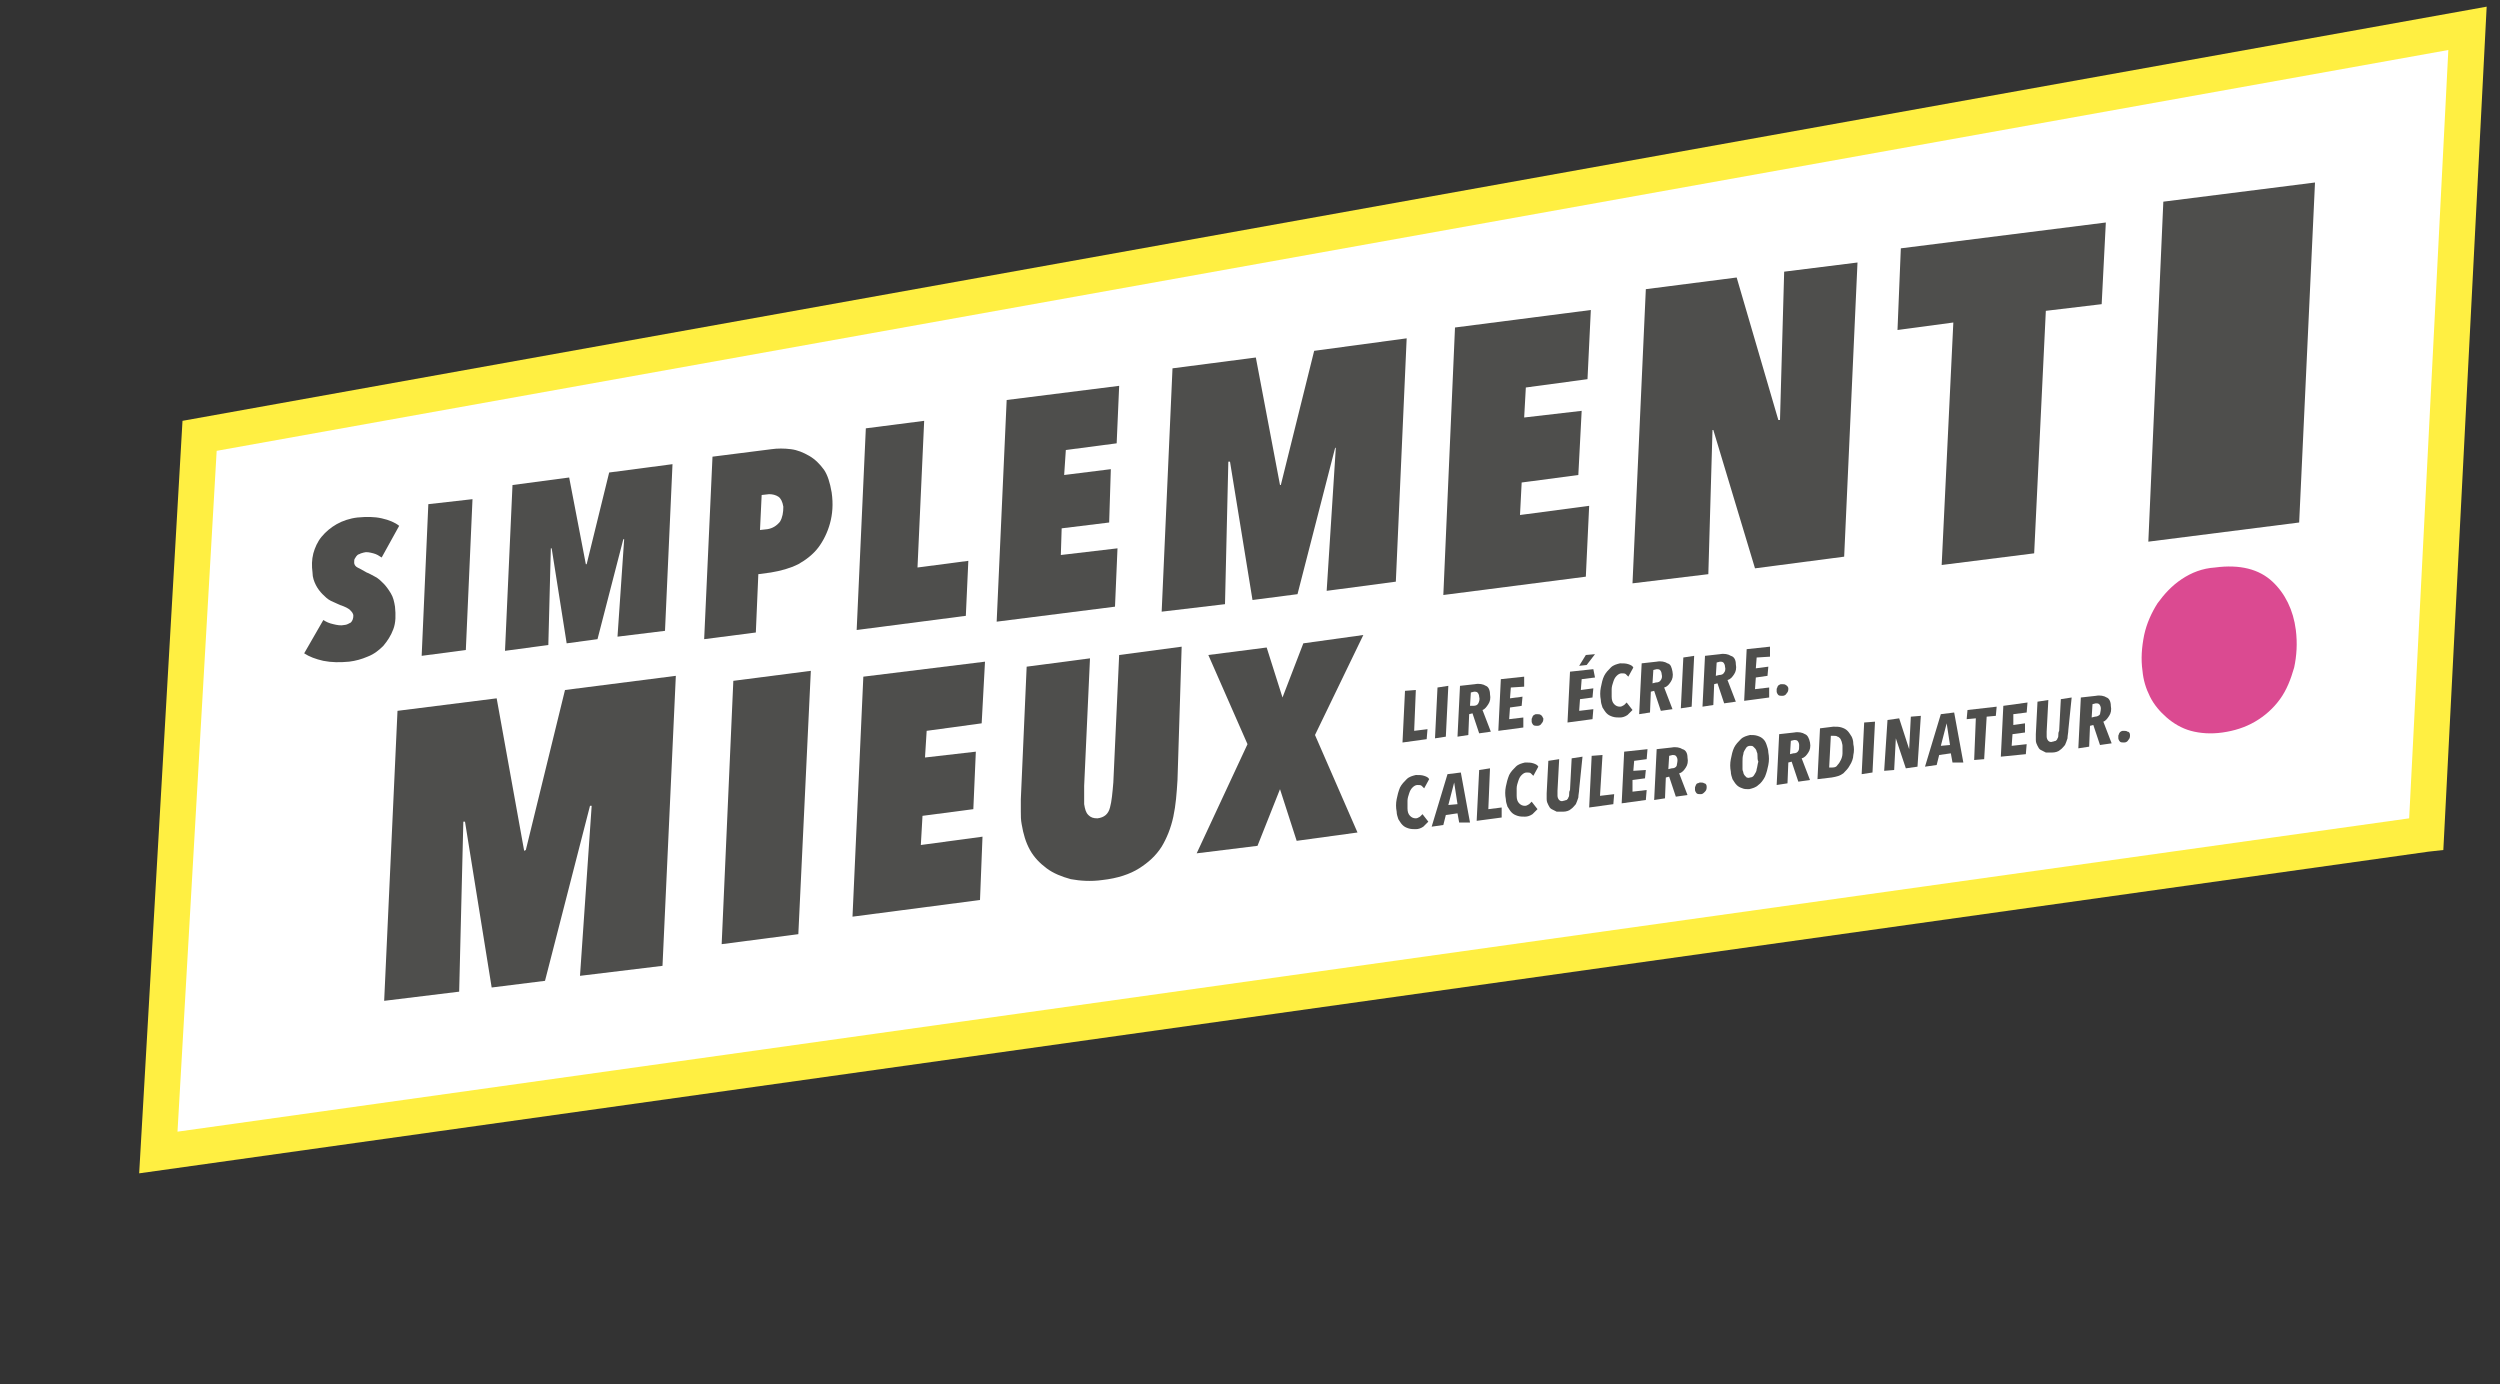<?xml version="1.0" encoding="utf-8"?>
<!-- Generator: Adobe Illustrator 25.2.3, SVG Export Plug-In . SVG Version: 6.00 Build 0)  -->
<svg version="1.1" id="Ebene_1" xmlns="http://www.w3.org/2000/svg" xmlns:xlink="http://www.w3.org/1999/xlink" x="0px" y="0px"
	 width="300px" height="166.1px" viewBox="0 0 300 166.1" style="enable-background:new 0 0 300 166.1;" xml:space="preserve">
<rect x="0" y="0" width="300" height="166.1" fill="#333333" stroke="none"/>
<style type="text/css">
	.st0{fill:#FFFFFF;}
	.st1{fill:#FFEF42;}
	.st2{fill:#4E4E4C;}
	.st3{fill:#DB4A91;}
</style>
<g id="Rahmen">
</g>
<g id="Text">
	<polygon class="st0" points="24,52.3 19,138.3 291.2,100.1 296.1,3.4 	"/>
	<g>
		<g>
			<path class="st1" d="M16.7,140.8l5.2-90.3L298.4,0.8L293.2,102l-1.8,0.2L16.7,140.8z M26,54.1l-4.7,81.7l267.8-37.6L293.8,6
				L26,54.1z"/>
		</g>
	</g>
	<g>
		<g>
			<path class="st2" d="M45.8,66.9c-0.3-0.2-0.6-0.4-1-0.5s-0.8-0.2-1.1-0.1c-0.1,0-0.3,0.1-0.4,0.1c-0.1,0.1-0.3,0.1-0.4,0.2
				c-0.1,0.1-0.2,0.2-0.3,0.4c-0.1,0.1-0.1,0.3-0.1,0.5c0,0.3,0.2,0.5,0.4,0.6s0.6,0.3,1.1,0.6c0.3,0.1,0.6,0.3,1,0.5s0.7,0.5,1,0.8
				s0.6,0.7,0.9,1.2c0.3,0.5,0.4,1,0.5,1.6c0.1,1,0.1,1.9-0.2,2.7c-0.3,0.8-0.7,1.4-1.2,2c-0.5,0.5-1.1,1-1.9,1.3
				c-0.7,0.3-1.4,0.5-2.2,0.6c-1.1,0.1-2.1,0.1-3.1-0.1c-0.9-0.2-1.7-0.5-2.3-0.9l2.3-4c0.3,0.2,0.7,0.4,1.2,0.5
				c0.4,0.1,0.9,0.2,1.3,0.1c0.3,0,0.6-0.2,0.8-0.3c0.2-0.2,0.3-0.5,0.3-0.8s-0.2-0.5-0.4-0.7s-0.6-0.4-1.2-0.6
				c-0.4-0.2-0.7-0.3-1.1-0.5c-0.4-0.2-0.7-0.5-1-0.8s-0.6-0.7-0.8-1.1s-0.4-0.9-0.4-1.5c-0.1-0.8-0.1-1.5,0.1-2.3
				c0.2-0.7,0.5-1.4,1-2s1.1-1.1,1.8-1.5s1.6-0.7,2.5-0.8c1.1-0.1,2-0.1,2.9,0.1c0.9,0.2,1.6,0.5,2.1,0.9L45.8,66.9z"/>
		</g>
		<polygon class="st2" points="55.9,78 50.6,78.7 51.4,60.5 56.7,59.9 		"/>
		<polygon class="st2" points="79.8,75.7 74.1,76.4 74.9,64.7 74.8,64.7 71.7,76.7 68,77.2 66.2,65.8 66.1,65.8 65.8,77.4 
			60.6,78.1 61.5,58.2 68.3,57.3 70.3,67.7 70.4,67.7 73.1,56.7 80.7,55.7 		"/>
		<g>
			<path class="st2" d="M94,60.8c-0.1-0.6-0.3-1-0.6-1.2c-0.3-0.2-0.7-0.3-1.1-0.3l-0.9,0.1l-0.2,4.2l0.9-0.1
				c0.6-0.1,1.1-0.4,1.5-0.9C93.9,62.1,94,61.5,94,60.8 M99.8,59.1c0.2,1.4,0.1,2.6-0.2,3.7c-0.3,1.1-0.8,2.1-1.4,2.9
				c-0.6,0.8-1.5,1.5-2.4,2c-1,0.5-2.1,0.8-3.3,1L91,68.9l-0.3,7l-6.2,0.8l1-21.9l7.1-0.9c0.7-0.1,1.5-0.1,2.3,0s1.5,0.4,2.2,0.8
				c0.7,0.4,1.3,1,1.8,1.7C99.3,57,99.6,57.9,99.8,59.1"/>
		</g>
		<polygon class="st2" points="115.9,73.9 102.8,75.6 103.9,51.4 110.9,50.5 110.1,68.1 116.2,67.3 		"/>
		<polygon class="st2" points="134,53.2 127.9,54 127.7,57 133.3,56.3 133.1,62.7 127.4,63.4 127.3,66.6 134.1,65.8 133.8,72.8 
			119.6,74.6 120.8,48 134.3,46.3 		"/>
		<polygon class="st2" points="167.5,69.8 159.2,70.9 160.3,53.7 160.2,53.8 155.7,71.3 150.3,72 147.6,55.4 147.4,55.4 147,72.5 
			139.4,73.4 140.7,44.2 150.7,42.9 153.6,58.2 153.7,58.2 157.7,42.1 168.8,40.6 		"/>
		<polygon class="st2" points="190.5,45.5 183.1,46.5 182.9,50.1 189.8,49.3 189.4,57 182.6,57.9 182.4,61.8 190.7,60.7 190.3,69.2 
			173.2,71.4 174.6,39.3 190.9,37.2 		"/>
		<polygon class="st2" points="221.3,66.8 210.6,68.2 205.6,51.6 205.5,51.6 205,68.9 195.9,70 197.5,34.7 208.4,33.3 213.4,50.4 
			213.6,50.4 214.1,32.6 222.9,31.5 		"/>
		<polygon class="st2" points="252.2,36.5 245.5,37.3 244.1,66.4 233,67.8 234.4,38.7 227.7,39.6 228.1,29.8 252.7,26.7 		"/>
		<polygon class="st2" points="79.5,115.9 69.6,117.1 71,96.7 70.8,96.7 65.4,117.7 59,118.5 55.8,98.6 55.6,98.6 55.1,119 
			46.1,120.1 47.7,85.3 59.6,83.8 62.9,102.1 63.1,102 67.8,82.8 81.1,81.1 		"/>
		<polygon class="st2" points="95.8,112.1 86.6,113.3 88,81.7 97.3,80.5 		"/>
		<polygon class="st2" points="117.8,86.8 111.2,87.7 111,90.9 117.1,90.2 116.8,97.1 110.7,97.9 110.5,101.4 117.9,100.4 
			117.6,108 102.3,110 103.6,81.2 118.2,79.4 		"/>
		<g>
			<path class="st2" d="M141.3,93.6c-0.1,1.6-0.2,3-0.5,4.4s-0.8,2.6-1.4,3.6c-0.7,1.1-1.6,1.9-2.7,2.6c-1.1,0.7-2.6,1.2-4.4,1.4
				c-1.4,0.2-2.7,0.1-3.8-0.1c-1.1-0.3-2.1-0.7-2.9-1.3c-0.8-0.6-1.5-1.3-2-2.2c-0.5-0.9-0.8-1.9-1-3.1c-0.1-0.5-0.1-1-0.1-1.5
				s0-1,0-1.5l0.7-15.9l7.6-1l-0.7,15.3c0,0.4,0,0.8,0,1.2c0,0.4,0,0.7,0,1c0.1,0.6,0.2,1,0.5,1.3s0.6,0.4,1.1,0.4
				c0.8-0.1,1.3-0.5,1.5-1.3c0.2-0.7,0.3-1.8,0.4-3l0.7-15.3l7.5-1L141.3,93.6z"/>
		</g>
		<polygon class="st2" points="157.8,88.2 162.9,99.9 155.6,100.9 153.6,94.7 150.9,101.5 143.6,102.4 149.7,89.3 145,78.6 
			152,77.7 153.9,83.7 156.4,77.2 163.6,76.2 		"/>
		<g>
			<g>
				<path class="st2" d="M170.9,94.6c-0.1-0.1-0.2-0.2-0.3-0.3c-0.1-0.1-0.3-0.1-0.5-0.1s-0.4,0.1-0.6,0.3c-0.2,0.2-0.3,0.4-0.4,0.7
					c-0.1,0.3-0.2,0.6-0.2,0.9s0,0.6,0,0.9c0,0.4,0.1,0.7,0.3,0.9c0.2,0.2,0.4,0.3,0.7,0.3c0.2,0,0.3-0.1,0.5-0.2
					c0.1-0.1,0.2-0.2,0.3-0.3l0.7,0.9c-0.2,0.2-0.4,0.4-0.6,0.6c-0.3,0.2-0.6,0.3-0.9,0.3c-0.3,0-0.6,0-0.9-0.1
					c-0.3-0.1-0.5-0.2-0.7-0.4c-0.2-0.2-0.3-0.4-0.5-0.7c-0.1-0.3-0.2-0.6-0.2-0.9c-0.1-0.5-0.1-1,0-1.5s0.2-0.9,0.4-1.4
					c0.2-0.4,0.5-0.7,0.8-1s0.7-0.4,1.1-0.5c0.4,0,0.7,0,1,0.1s0.5,0.2,0.6,0.4L170.9,94.6z"/>
				<path class="st2" d="M174.5,93.9L174.5,93.9l-0.7,2.7l1.1-0.1L174.5,93.9z M175.1,98.7l-0.2-1.1l-1.4,0.2l-0.3,1.2l-1.4,0.2
					l1.9-6.3l1.6-0.2l1.1,6L175.1,98.7z"/>
				<polygon class="st2" points="180.2,98.1 177.2,98.5 177.5,92.4 178.8,92.2 178.6,97.1 180.2,96.9 				"/>
				<path class="st2" d="M184,93.1c-0.1-0.1-0.2-0.2-0.3-0.3c-0.1-0.1-0.3-0.1-0.5-0.1s-0.4,0.1-0.6,0.3c-0.2,0.2-0.3,0.4-0.4,0.7
					c-0.1,0.3-0.2,0.6-0.2,0.9s0,0.6,0,0.9c0,0.4,0.1,0.7,0.3,0.9c0.2,0.2,0.4,0.3,0.7,0.3c0.2,0,0.3-0.1,0.5-0.2
					c0.1-0.1,0.2-0.2,0.3-0.3l0.7,0.9c-0.2,0.2-0.4,0.4-0.6,0.6c-0.3,0.2-0.6,0.3-0.9,0.3c-0.3,0-0.6,0-0.9-0.1
					c-0.3-0.1-0.5-0.2-0.7-0.4c-0.2-0.2-0.3-0.4-0.5-0.7c-0.1-0.3-0.2-0.6-0.2-0.9c-0.1-0.5-0.1-1,0-1.5s0.2-0.9,0.4-1.4
					c0.2-0.4,0.5-0.7,0.8-1s0.7-0.4,1.1-0.5c0.4,0,0.7,0,1,0.1s0.5,0.2,0.6,0.4L184,93.1z"/>
				<path class="st2" d="M189.5,94.7c0,0.3-0.1,0.7-0.1,1c-0.1,0.3-0.2,0.6-0.3,0.8c-0.2,0.2-0.3,0.4-0.6,0.6
					c-0.2,0.2-0.6,0.3-0.9,0.3c-0.3,0-0.6,0-0.8,0c-0.2-0.1-0.4-0.2-0.6-0.3c-0.2-0.1-0.3-0.3-0.4-0.5c-0.1-0.2-0.2-0.4-0.2-0.7
					c0-0.1,0-0.2,0-0.3c0-0.1,0-0.2,0-0.4l0.2-3.9l1.3-0.2l-0.2,3.8c0,0.1,0,0.2,0,0.3c0,0.1,0,0.2,0,0.3c0,0.2,0.1,0.4,0.2,0.5
					c0.1,0.1,0.3,0.2,0.5,0.1c0.1,0,0.3-0.1,0.4-0.1c0.1-0.1,0.2-0.2,0.2-0.3c0.1-0.1,0.1-0.3,0.1-0.4c0-0.2,0-0.3,0.1-0.5l0.2-3.8
					l1.3-0.2L189.5,94.7z"/>
				<polygon class="st2" points="193.6,96.5 190.7,96.9 191,90.7 192.3,90.6 192,95.5 193.7,95.3 				"/>
				<polygon class="st2" points="197.6,91.1 196.1,91.3 196,92.5 197.5,92.4 197.4,93.4 195.9,93.6 195.9,95 197.6,94.8 197.5,96 
					194.6,96.4 194.9,90.2 197.7,89.9 				"/>
				<path class="st2" d="M201.3,91.2c0-0.2-0.1-0.4-0.2-0.5c-0.1-0.1-0.3-0.1-0.4-0.1l-0.4,0.1l-0.1,1.6l0.4-0.1
					c0.3,0,0.5-0.1,0.6-0.3C201.2,91.8,201.3,91.5,201.3,91.2 M202.5,90.9c0.1,0.5,0,0.9-0.2,1.2c-0.2,0.3-0.4,0.6-0.8,0.7l1,2.6
					l-1.4,0.2l-0.8-2.4l-0.4,0.1l-0.1,2.5l-1.3,0.2l0.3-6.1l1.8-0.2c0.5-0.1,1,0,1.3,0.2C202.3,90,202.5,90.4,202.5,90.9"/>
				<path class="st2" d="M204.8,94.4c0,0.2,0,0.4-0.2,0.6s-0.3,0.3-0.5,0.3s-0.4,0-0.5-0.1s-0.2-0.3-0.2-0.4s0-0.2,0-0.3
					c0-0.1,0.1-0.2,0.1-0.3c0.1-0.1,0.1-0.2,0.2-0.2s0.2-0.1,0.3-0.1c0.2,0,0.4,0,0.5,0.1C204.7,94,204.8,94.2,204.8,94.4"/>
				<path class="st2" d="M210.9,90.7c0-0.2,0-0.3-0.1-0.5c0-0.1-0.1-0.3-0.2-0.4c-0.1-0.1-0.2-0.2-0.2-0.2c-0.1-0.1-0.2-0.1-0.4-0.1
					s-0.4,0.1-0.5,0.3c-0.1,0.2-0.3,0.4-0.3,0.7c-0.1,0.3-0.1,0.6-0.1,0.9s0,0.6,0,0.9c0,0.2,0.1,0.3,0.1,0.4s0.1,0.3,0.2,0.4
					c0.1,0.1,0.2,0.2,0.2,0.2c0.1,0,0.2,0.1,0.4,0c0.2,0,0.4-0.1,0.5-0.3c0.1-0.2,0.3-0.4,0.3-0.7c0.1-0.3,0.1-0.6,0.2-0.9
					C210.9,91.2,210.9,90.9,210.9,90.7 M212.2,90.3c0.1,0.5,0.1,1,0,1.5s-0.2,0.9-0.4,1.4c-0.2,0.4-0.5,0.8-0.8,1
					c-0.3,0.3-0.7,0.4-1.1,0.5c-0.3,0-0.6,0-0.8-0.1c-0.3-0.1-0.5-0.2-0.7-0.4c-0.2-0.2-0.3-0.4-0.5-0.7c-0.1-0.3-0.2-0.6-0.2-0.9
					c-0.1-0.5-0.1-1,0-1.5s0.2-1,0.4-1.4s0.5-0.7,0.8-1s0.7-0.4,1.1-0.5c0.3,0,0.6,0,0.9,0.1c0.3,0.1,0.5,0.2,0.7,0.4
					c0.2,0.2,0.3,0.4,0.4,0.7C212.1,89.7,212.2,90,212.2,90.3"/>
				<path class="st2" d="M215.9,89.4c0-0.2-0.1-0.4-0.2-0.5c-0.1-0.1-0.3-0.1-0.4-0.1l-0.4,0.1l-0.1,1.6l0.4-0.1
					c0.3,0,0.5-0.1,0.6-0.3C215.9,90,215.9,89.7,215.9,89.4 M217.2,89.1c0.1,0.5,0,0.9-0.2,1.2c-0.2,0.3-0.4,0.6-0.8,0.7l1,2.6
					l-1.4,0.2l-0.8-2.4l-0.4,0.1l-0.1,2.5l-1.3,0.2l0.3-6.1l1.8-0.2c0.5-0.1,1,0,1.3,0.2C216.9,88.2,217.1,88.6,217.2,89.1"/>
				<path class="st2" d="M221.1,89.5c0-0.2-0.1-0.4-0.1-0.5c-0.1-0.2-0.1-0.3-0.2-0.4c-0.1-0.1-0.2-0.2-0.3-0.2
					c-0.1-0.1-0.3-0.1-0.4-0.1h-0.4l-0.2,3.8h0.4c0.3,0,0.5-0.1,0.6-0.3c0.2-0.2,0.3-0.4,0.4-0.6c0.1-0.2,0.2-0.5,0.2-0.8
					S221.1,89.8,221.1,89.5 M222.4,89.3c0.1,0.4,0.1,0.9,0,1.3c0,0.4-0.2,0.9-0.4,1.2c-0.2,0.4-0.5,0.7-0.8,1
					c-0.4,0.3-0.8,0.4-1.4,0.5l-1.7,0.2l0.3-6.1l1.6-0.2c0.4,0,0.7,0,1,0.1s0.5,0.2,0.7,0.4c0.2,0.2,0.3,0.4,0.5,0.7
					C222.3,88.6,222.4,88.9,222.4,89.3"/>
				<polygon class="st2" points="223.7,86.7 223.4,92.9 224.7,92.7 225,86.6 				"/>
				<polygon class="st2" points="230.1,92 228.7,92.2 227.5,88.6 227.5,88.6 227.3,92.4 226.1,92.5 226.5,86.4 227.9,86.2 
					229.1,89.9 229.1,89.9 229.3,86 230.5,85.9 				"/>
				<path class="st2" d="M233.6,86.8L233.6,86.8l-0.7,2.7l1.1-0.1L233.6,86.8z M234.3,91.5l-0.2-1.1l-1.4,0.2l-0.3,1.2L231,92
					l1.9-6.3l1.6-0.2l1.1,6H234.3z"/>
				<polygon class="st2" points="239.5,85.9 238.4,86 238.1,91.1 236.9,91.2 237.1,86.2 236,86.3 236.1,85.2 239.6,84.8 				"/>
				<polygon class="st2" points="243.2,85.5 241.6,85.7 241.6,87 243,86.8 243,87.9 241.5,88.1 241.4,89.5 243.2,89.3 243.1,90.5 
					240.1,90.8 240.4,84.7 243.3,84.3 				"/>
				<path class="st2" d="M248.2,87.6c0,0.3-0.1,0.7-0.1,1c-0.1,0.3-0.2,0.6-0.3,0.8c-0.2,0.2-0.3,0.4-0.6,0.6
					c-0.2,0.2-0.6,0.3-0.9,0.3c-0.3,0-0.6,0-0.8,0c-0.2-0.1-0.4-0.2-0.6-0.3c-0.2-0.1-0.3-0.3-0.4-0.5c-0.1-0.2-0.2-0.4-0.2-0.7
					c0-0.1,0-0.2,0-0.3c0-0.1,0-0.2,0-0.4l0.2-3.9l1.3-0.2l-0.2,3.8c0,0.1,0,0.2,0,0.3c0,0.1,0,0.2,0,0.3c0,0.2,0.1,0.4,0.2,0.5
					c0.1,0.1,0.3,0.2,0.5,0.1c0.1,0,0.3-0.1,0.4-0.1c0.1-0.1,0.2-0.2,0.2-0.3c0.1-0.1,0.1-0.3,0.1-0.4c0-0.2,0-0.3,0.1-0.5l0.2-3.8
					l1.3-0.2L248.2,87.6z"/>
				<path class="st2" d="M252.1,85c0-0.2-0.1-0.4-0.2-0.5c-0.1-0.1-0.3-0.1-0.4-0.1l-0.4,0.1l-0.1,1.6l0.4-0.1
					c0.2,0,0.5-0.1,0.6-0.3C252,85.6,252.1,85.3,252.1,85 M253.3,84.7c0.1,0.5,0,0.9-0.2,1.2c-0.2,0.3-0.4,0.6-0.7,0.7l1,2.6
					l-1.4,0.2l-0.8-2.4l-0.4,0.1l-0.1,2.5l-1.3,0.2l0.3-6.1l1.8-0.2c0.5-0.1,1,0,1.3,0.2C253.1,83.8,253.3,84.2,253.3,84.7"/>
				<path class="st2" d="M255.6,88.2c0,0.2,0,0.4-0.2,0.6c-0.1,0.2-0.3,0.3-0.5,0.3s-0.4,0-0.5-0.1s-0.2-0.3-0.2-0.4s0-0.2,0-0.3
					c0-0.1,0.1-0.2,0.1-0.3c0.1-0.1,0.1-0.2,0.2-0.2c0.1-0.1,0.2-0.1,0.3-0.1c0.2,0,0.4,0,0.5,0.1C255.5,87.8,255.6,88,255.6,88.2"
					/>
			</g>
			<polygon class="st2" points="171.2,88.7 168.3,89.1 168.6,82.9 169.9,82.8 169.7,87.7 171.3,87.5 			"/>
			<polygon class="st2" points="172.5,82.5 172.2,88.6 173.5,88.4 173.8,82.3 			"/>
			<path class="st2" d="M177.5,83.6c0-0.2-0.1-0.4-0.2-0.5c-0.1-0.1-0.3-0.1-0.4-0.1l-0.4,0.1l-0.1,1.6h0.4c0.3,0,0.5-0.1,0.6-0.3
				C177.5,84.2,177.6,83.9,177.5,83.6 M178.8,83.3c0.1,0.5,0,0.9-0.2,1.2c-0.2,0.3-0.4,0.6-0.7,0.7l1,2.6l-1.4,0.2l-0.8-2.4
				l-0.4,0.1l-0.1,2.5l-1.3,0.2l0.3-6.1l1.8-0.2c0.5-0.1,1,0,1.3,0.2C178.6,82.4,178.8,82.8,178.8,83.3"/>
			<polygon class="st2" points="182.9,82.4 181.3,82.5 181.2,83.8 182.7,83.6 182.6,84.7 181.2,84.9 181.1,86.3 182.8,86.1 
				182.8,87.3 179.8,87.7 180.1,81.5 182.9,81.2 			"/>
			<path class="st2" d="M185.2,86.2c0,0.2,0,0.4-0.2,0.6c-0.1,0.2-0.3,0.3-0.5,0.3s-0.4,0-0.5-0.1s-0.2-0.3-0.2-0.4s0-0.2,0-0.3
				c0-0.1,0.1-0.2,0.1-0.3c0.1-0.1,0.1-0.2,0.2-0.2c0.1-0.1,0.2-0.1,0.3-0.1c0.2,0,0.4,0,0.5,0.1C185.1,85.9,185.1,86.1,185.2,86.2"
				/>
			<path class="st2" d="M190.4,79.8l-0.9,0.1l0.8-1.3l1.1-0.1L190.4,79.8z M191.4,81.3l-1.6,0.2l-0.1,1.3l1.5-0.2l-0.1,1.1l-1.5,0.2
				l-0.1,1.4l1.7-0.2l-0.1,1.2l-3,0.4l0.3-6.1l2.8-0.3L191.4,81.3z"/>
			<path class="st2" d="M195.4,81.2c-0.1-0.1-0.2-0.2-0.3-0.3c-0.1-0.1-0.3-0.1-0.5-0.1s-0.4,0.1-0.6,0.3c-0.2,0.2-0.3,0.4-0.4,0.7
				c-0.1,0.3-0.2,0.6-0.2,0.9s0,0.6,0,0.9c0,0.4,0.1,0.7,0.3,0.9c0.2,0.2,0.4,0.3,0.7,0.3c0.2,0,0.3-0.1,0.5-0.2
				c0.1-0.1,0.2-0.2,0.3-0.3l0.7,0.9c-0.2,0.2-0.4,0.4-0.6,0.6c-0.3,0.2-0.6,0.3-0.9,0.3c-0.3,0-0.6,0-0.9-0.1
				c-0.3-0.1-0.5-0.2-0.7-0.4c-0.2-0.2-0.3-0.4-0.5-0.7c-0.1-0.3-0.2-0.6-0.2-0.9c-0.1-0.5-0.1-1,0-1.5s0.2-1,0.4-1.4s0.5-0.7,0.8-1
				s0.7-0.4,1.1-0.5c0.4,0,0.7,0,1,0.1s0.5,0.2,0.6,0.4L195.4,81.2z"/>
			<path class="st2" d="M199.4,80.9c0-0.2-0.1-0.4-0.2-0.5c-0.1-0.1-0.3-0.1-0.4-0.1l-0.4,0.1l-0.1,1.6l0.4-0.1
				c0.3,0,0.5-0.1,0.6-0.3C199.4,81.5,199.5,81.2,199.4,80.9 M200.7,80.6c0.1,0.5,0,0.9-0.2,1.2c-0.2,0.3-0.4,0.6-0.8,0.7l1,2.6
				l-1.4,0.2l-0.8-2.4l-0.4,0.1l-0.1,2.5l-1.3,0.2l0.3-6.1l1.8-0.2c0.5-0.1,1,0,1.3,0.2C200.5,79.7,200.6,80.1,200.7,80.6"/>
			<polygon class="st2" points="202,78.9 201.7,85 203,84.8 203.3,78.7 			"/>
			<path class="st2" d="M207,80c0-0.2-0.1-0.4-0.2-0.5c-0.1-0.1-0.3-0.1-0.4-0.1l-0.4,0.1l-0.1,1.6l0.4-0.1c0.3,0,0.5-0.1,0.6-0.3
				C207,80.6,207.1,80.3,207,80 M208.3,79.7c0.1,0.5,0,0.9-0.2,1.2c-0.2,0.3-0.4,0.6-0.8,0.7l1,2.6l-1.4,0.2l-0.8-2.4l-0.4,0.1
				l-0.1,2.5l-1.3,0.2l0.3-6.1l1.8-0.2c0.5-0.1,1,0,1.3,0.2C208.1,78.8,208.3,79.2,208.3,79.7"/>
			<polygon class="st2" points="212.4,78.8 210.8,78.9 210.7,80.2 212.2,80 212.1,81.1 210.7,81.3 210.6,82.7 212.3,82.5 
				212.3,83.7 209.3,84.1 209.6,77.9 212.4,77.6 			"/>
			<path class="st2" d="M214.6,82.6c0,0.2,0,0.4-0.2,0.6c-0.1,0.2-0.3,0.3-0.5,0.3s-0.4,0-0.5-0.1s-0.2-0.3-0.2-0.4s0-0.2,0-0.3
				c0-0.1,0.1-0.2,0.1-0.3c0.1-0.1,0.1-0.2,0.2-0.2c0.1-0.1,0.2-0.1,0.3-0.1c0.2,0,0.4,0,0.5,0.1C214.5,82.3,214.6,82.5,214.6,82.6"
				/>
		</g>
		<g>
			<polygon class="st2" points="275.9,62.7 257.8,65 259.6,24.2 277.8,21.9 			"/>
			<path class="st3" d="M275.5,75.6c0.2,1.6,0.1,3.1-0.2,4.5c-0.4,1.4-0.9,2.7-1.7,3.8c-0.8,1.1-1.8,2-3,2.7s-2.5,1.1-3.9,1.3
				s-2.7,0.1-3.8-0.2c-1.1-0.3-2.1-0.9-2.9-1.6s-1.5-1.5-2-2.5s-0.8-2-0.9-3.1c-0.2-1.4-0.1-2.8,0.2-4.3c0.3-1.4,0.9-2.7,1.6-3.8
				c0.8-1.1,1.7-2.1,2.9-2.9c1.2-0.8,2.5-1.3,4-1.4c3-0.4,5.3,0.2,6.9,1.7C274.2,71.2,275.2,73.2,275.5,75.6"/>
		</g>
	</g>
</g>
</svg>
